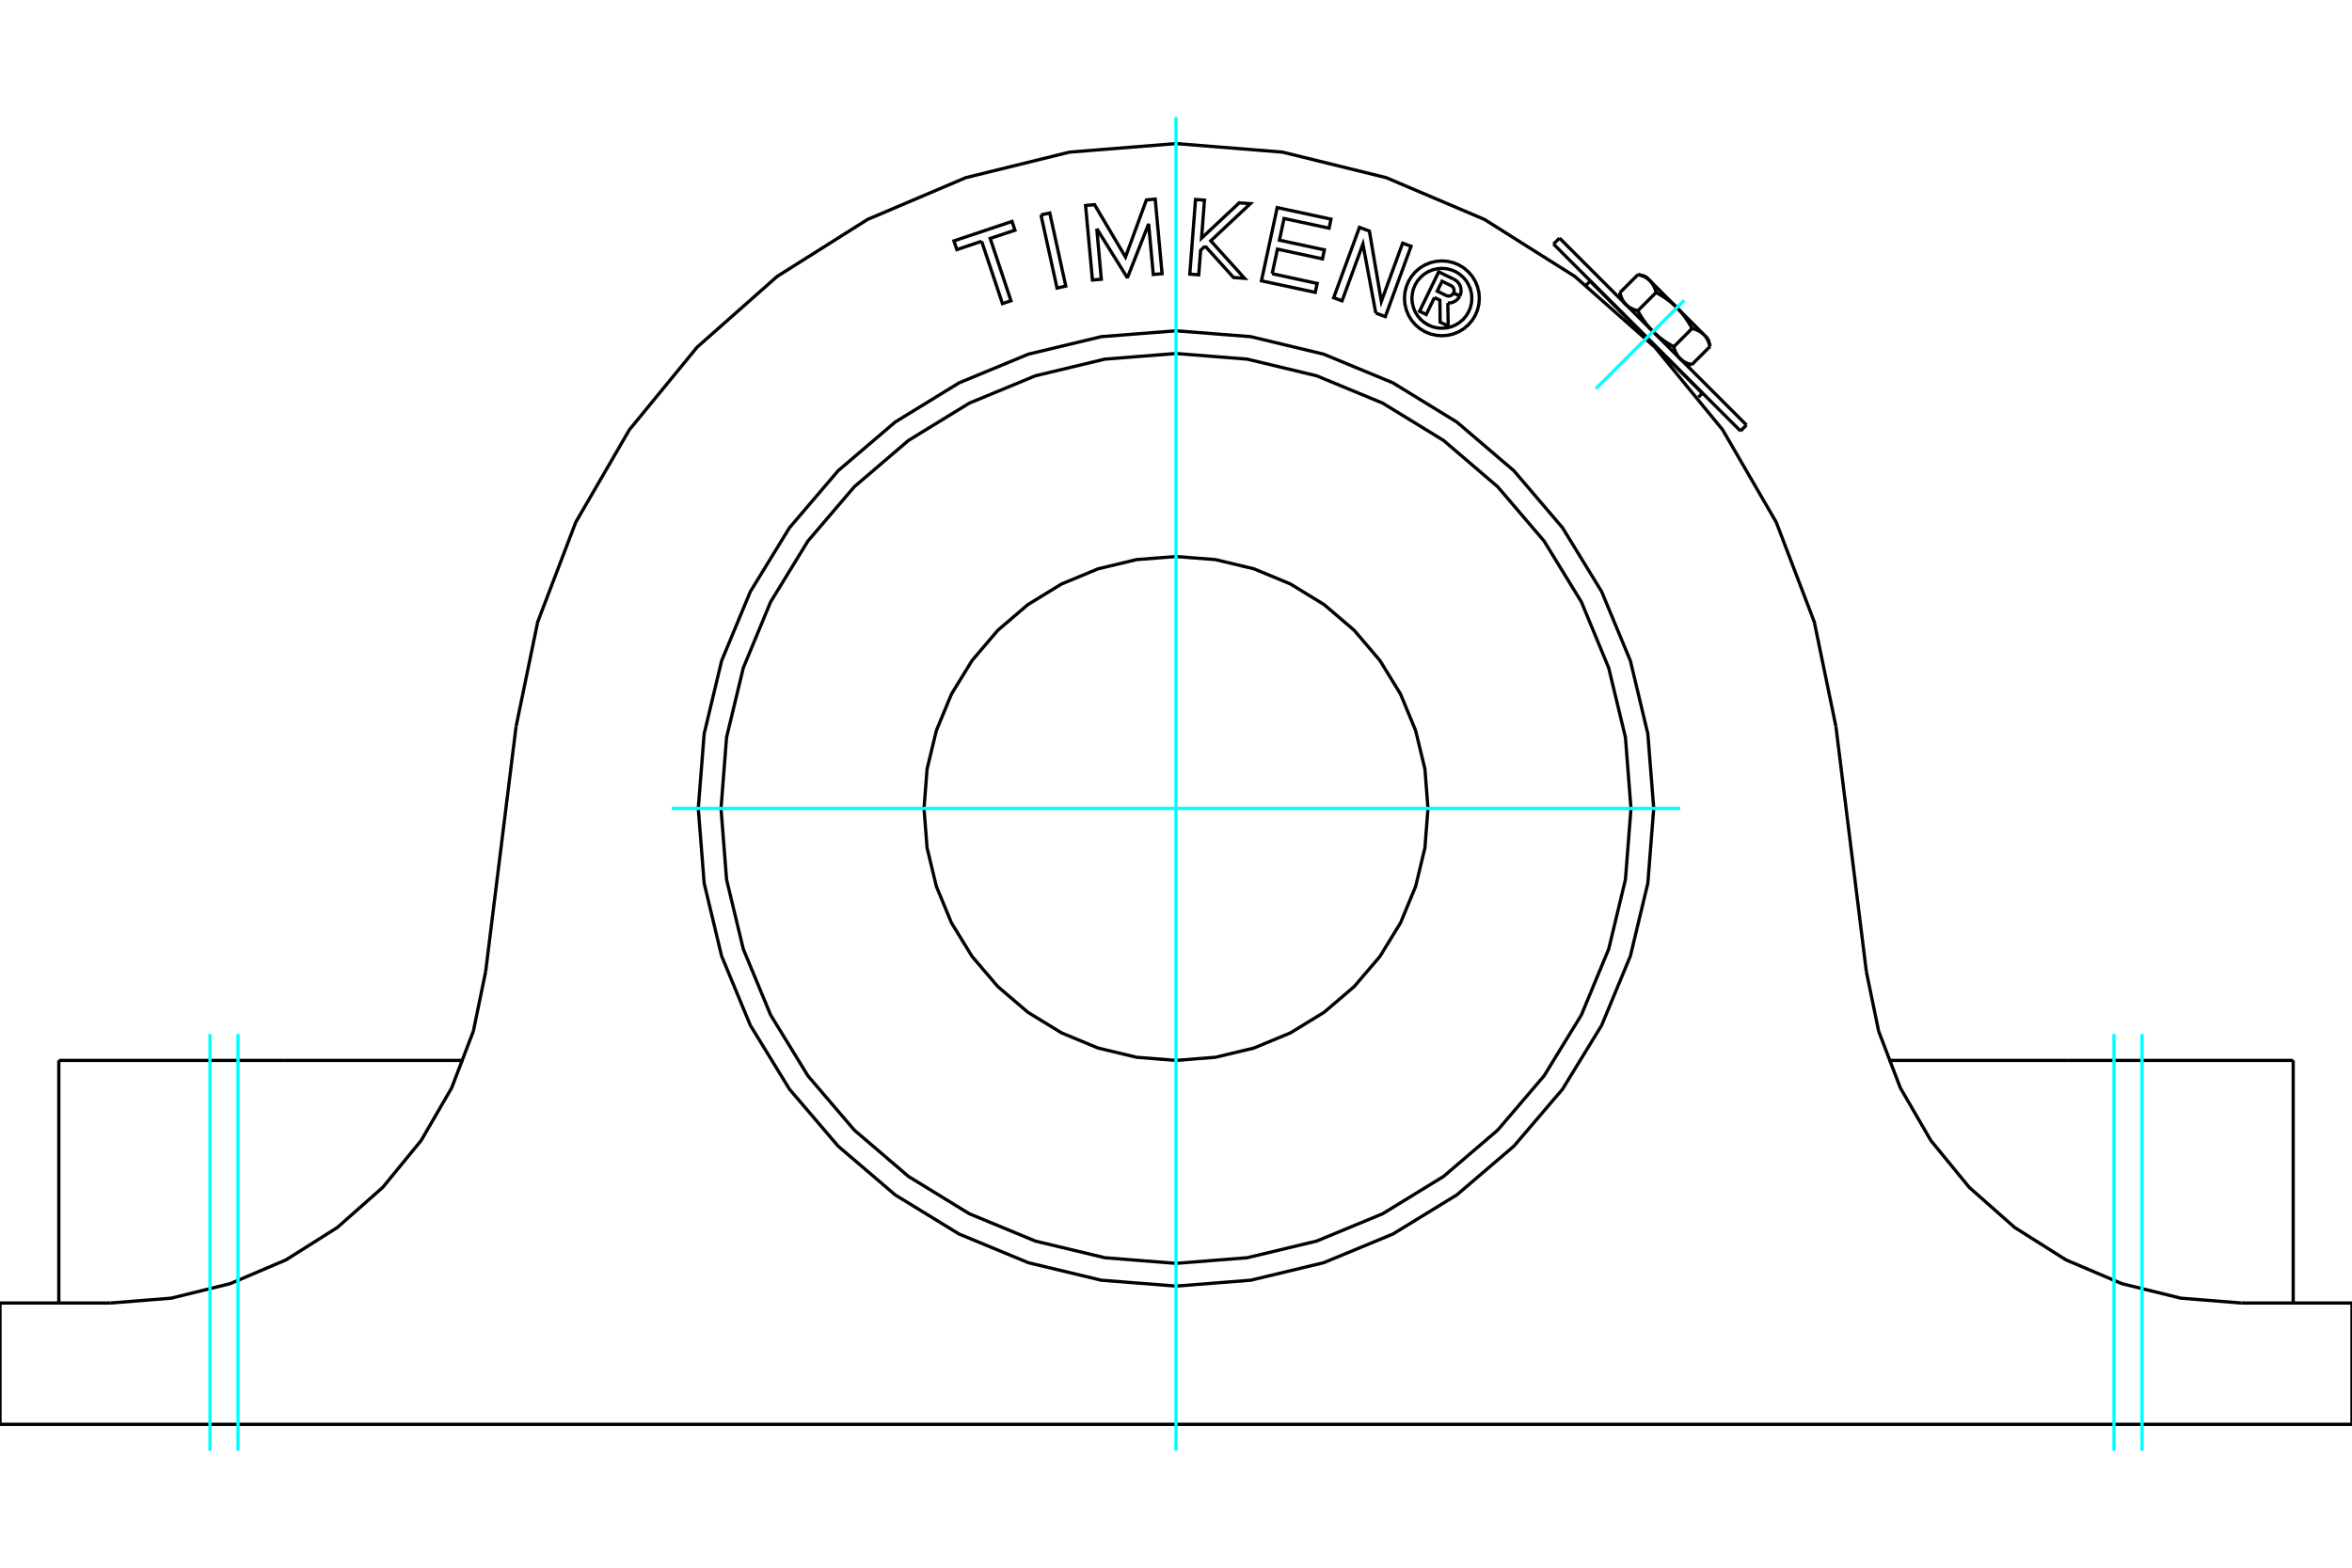 <?xml version="1.0" standalone="no"?>
<!DOCTYPE svg PUBLIC "-//W3C//DTD SVG 1.1//EN"
	"http://www.w3.org/Graphics/SVG/1.1/DTD/svg11.dtd">
<svg xmlns="http://www.w3.org/2000/svg" height="100%" width="100%" viewBox="0 0 36000 24000">
	<rect x="-1800" y="-1200" width="39600" height="26400" style="fill:#FFF"/>
	<g style="fill:none; fill-rule:evenodd" transform="matrix(1 0 0 1 0 0)">
		<g style="fill:none; stroke:#000; stroke-width:50; shape-rendering:geometricPrecision">
			<line x1="24339" y1="4304" x2="26056" y2="6021"/>
			<polyline points="21956,4555 21830,4815 21728,4765 22021,4162 22245,4271"/>
			<polyline points="22345,4530 22356,4501 22362,4471 22363,4440 22359,4409 22350,4379 22337,4351 22319,4326 22298,4304 22273,4285 22245,4271"/>
			<polyline points="22345,4530 22248,4483 22253,4471 22256,4458 22256,4445 22255,4431 22251,4419 22245,4407 22238,4396 22229,4386 22219,4378 22207,4371 22072,4306 21999,4457 22135,4524 22147,4528 22160,4531 22173,4532 22186,4531 22199,4528 22211,4522 22222,4516 22232,4507 22240,4497 22247,4486 22343,4533"/>
			<polyline points="22161,4639 22193,4638 22224,4632 22254,4620 22282,4604 22306,4584 22327,4560 22343,4533"/>
			<polyline points="22161,4639 22166,4991 22043,4932 22039,4596 21956,4555"/>
			<polyline points="19472,4190 20161,4339 20131,4476 19308,4299 19549,3178 20372,3355 20343,3493 19654,3345 19583,3677 20271,3825 20242,3963 19553,3814 19472,4190"/>
			<polyline points="16787,3500 16857,4275 16721,4287 16616,3146 16753,3133 17227,3935 17547,3061 17682,3048 17787,4190 17652,4202 17581,3427 17262,4238 17247,4239 16787,3500"/>
			<polyline points="15025,3694 14646,3821 14601,3688 15490,3390 15535,3524 15156,3650 15474,4604 15344,4648 15025,3694"/>
			<polyline points="15933,3290 16068,3261 16313,4380 16179,4410 15933,3290"/>
			<polyline points="18446,3767 18377,3832 18348,4207 18211,4196 18299,3054 18436,3064 18391,3646 18968,3105 19138,3118 18532,3687 19050,4261 18880,4248 18446,3767"/>
			<polyline points="21058,4793 20861,3737 20542,4605 20413,4558 20808,3481 20960,3537 21143,4614 21469,3723 21598,3770 21204,4847 21058,4793"/>
			<polyline points="22643,4567 22636,4477 22615,4390 22581,4307 22534,4230 22475,4162 22407,4103 22330,4056 22247,4022 22159,4001 22070,3994 21980,4001 21893,4022 21810,4056 21733,4103 21664,4162 21606,4230 21559,4307 21525,4390 21504,4477 21497,4567 21504,4657 21525,4744 21559,4827 21606,4904 21664,4972 21733,5031 21810,5078 21893,5112 21980,5133 22070,5140 22159,5133 22247,5112 22330,5078 22407,5031 22475,4972 22534,4904 22581,4827 22615,4744 22636,4657 22643,4567"/>
			<polyline points="22528,4567 22523,4495 22506,4425 22478,4359 22441,4297 22394,4243 22339,4196 22278,4158 22212,4131 22142,4114 22070,4108 21998,4114 21928,4131 21862,4158 21800,4196 21746,4243 21699,4297 21661,4359 21634,4425 21617,4495 21611,4567 21617,4639 21634,4709 21661,4775 21699,4836 21746,4891 21800,4938 21862,4975 21928,5003 21998,5020 22070,5025 22142,5020 22212,5003 22278,4975 22339,4938 22394,4891 22441,4836 22478,4775 22506,4709 22523,4639 22528,4567"/>
			<polyline points="25312,12377 25222,11233 24955,10117 24515,9057 23916,8079 23171,7206 22298,6461 21320,5861 20260,5422 19144,5154 18000,5064 16856,5154 15740,5422 14680,5861 13702,6461 12829,7206 12084,8079 11485,9057 11045,10117 10778,11233 10688,12377 10778,13521 11045,14636 11485,15697 12084,16675 12829,17547 13702,18293 14680,18892 15740,19331 16856,19599 18000,19689 19144,19599 20260,19331 21320,18892 22298,18293 23171,17547 23916,16675 24515,15697 24955,14636 25222,13521 25312,12377"/>
			<line x1="35100" y1="16234" x2="31650" y2="16234"/>
			<line x1="4350" y1="16234" x2="900" y2="16234"/>
			<line x1="7094" y1="16234" x2="4350" y2="16234"/>
			<line x1="31650" y1="16234" x2="28906" y2="16234"/>
			<polyline points="28567,14877 28755,15787 29087,16655 29553,17459 30141,18177 30837,18792 31623,19288 32478,19652 33380,19874 34306,19948"/>
			<polyline points="1694,19948 2620,19874 3522,19652 4377,19288 5163,18792 5859,18177 6447,17459 6913,16655 7245,15787 7433,14877"/>
			<line x1="619" y1="19948" x2="0" y2="19948"/>
			<line x1="1694" y1="19948" x2="619" y2="19948"/>
			<polyline points="36000,21805 36000,19948 35381,19948"/>
			<line x1="35381" y1="21805" x2="36000" y2="21805"/>
			<line x1="0" y1="21805" x2="0" y2="19948"/>
			<polyline points="0,21805 619,21805 35381,21805"/>
			<line x1="35381" y1="19948" x2="34306" y2="19948"/>
			<line x1="28101" y1="11123" x2="28567" y2="14877"/>
			<line x1="7433" y1="14877" x2="7899" y2="11123"/>
			<polyline points="18000,2198 16370,2329 14782,2720 13278,3360 11895,4232 10670,5315 9633,6580 8813,7994 8230,9522 7899,11123"/>
			<polyline points="28101,11123 27770,9522 27187,7994 26367,6580 25330,5315 24105,4232 22722,3360 21218,2720 19630,2329 18000,2198"/>
			<polyline points="21857,12377 21810,11773 21668,11185 21437,10626 21120,10110 20727,9649 20267,9256 19751,8940 19192,8708 18603,8567 18000,8520 17397,8567 16808,8708 16249,8940 15733,9256 15273,9649 14880,10110 14563,10626 14332,11185 14190,11773 14143,12377 14190,12980 14332,13569 14563,14128 14880,14644 15273,15104 15733,15497 16249,15813 16808,16045 17397,16186 18000,16234 18603,16186 19192,16045 19751,15813 20267,15497 20727,15104 21120,14644 21437,14128 21668,13569 21810,12980 21857,12377"/>
			<polyline points="24964,12377 24879,11287 24623,10225 24205,9215 23634,8283 22924,7452 22094,6742 21162,6171 20152,5753 19089,5498 18000,5412 16911,5498 15848,5753 14838,6171 13906,6742 13076,7452 12366,8283 11795,9215 11377,10225 11121,11287 11036,12377 11121,13466 11377,14529 11795,15538 12366,16470 13076,17301 13906,18011 14838,18582 15848,19000 16911,19255 18000,19341 19089,19255 20152,19000 21162,18582 22094,18011 22924,17301 23634,16470 24205,15538 24623,14529 24879,13466 24964,12377"/>
			<polyline points="25068,4758 25075,4769 25081,4781 25087,4792 25094,4803 25100,4814 25107,4824 25113,4835 25119,4845 25126,4855 25132,4865 25139,4875 25145,4885 25152,4894 25158,4904 25165,4913 25171,4922 25178,4931 25184,4940 25191,4949 25197,4957 25204,4966 25211,4974 25217,4983 25224,4991 25231,4999 25237,5007 25244,5015 25251,5023 25258,5031 25265,5038 25272,5046 25279,5054 25286,5061 25294,5068 25301,5076"/>
			<polyline points="24888,4663 24891,4666 24895,4670 24899,4673 24903,4677 24907,4680 24911,4684 24915,4687 24919,4690 24923,4693 24928,4696 24932,4699 24937,4702 24941,4705 24946,4708 24951,4711 24956,4714 24960,4716 24965,4719 24971,4722 24976,4724 24981,4727 24987,4729 24992,4732 24998,4734 25004,4737 25009,4739 25015,4741 25022,4743 25028,4746 25034,4748 25041,4750 25047,4752 25054,4754 25061,4756 25068,4758"/>
			<polyline points="25619,5309 25621,5316 25623,5323 25625,5329 25627,5336 25629,5343 25631,5349 25633,5355 25636,5361 25638,5367 25640,5373 25643,5379 25645,5385 25647,5390 25650,5396 25652,5401 25655,5406 25658,5411 25660,5416 25663,5421 25666,5426 25669,5431 25672,5435 25674,5440 25677,5445 25681,5449 25684,5453 25687,5458 25690,5462 25693,5466 25697,5470 25700,5474 25703,5478 25707,5481 25710,5485 25714,5489"/>
			<polyline points="25301,5076 25308,5083 25316,5090 25323,5097 25331,5105 25338,5112 25346,5119 25354,5126 25362,5132 25370,5139 25378,5146 25386,5153 25394,5160 25402,5166 25411,5173 25419,5179 25428,5186 25437,5193 25446,5199 25455,5206 25464,5212 25473,5219 25482,5225 25492,5232 25502,5238 25511,5244 25521,5251 25531,5257 25542,5264 25552,5270 25563,5276 25574,5283 25585,5289 25596,5296 25607,5302 25619,5309"/>
			<polyline points="24793,4482 24795,4490 24797,4496 24799,4503 24801,4510 24803,4516 24805,4523 24807,4529 24809,4535 24812,4541 24814,4547 24816,4553 24819,4558 24821,4564 24824,4569 24826,4575 24829,4580 24831,4585 24834,4590 24837,4595 24840,4600 24842,4605 24845,4609 24848,4614 24851,4618 24854,4623 24857,4627 24861,4631 24864,4636 24867,4640 24870,4644 24874,4648 24877,4651 24881,4655 24884,4659 24888,4663"/>
			<polyline points="25714,5489 25718,5493 25721,5496 25725,5500 25729,5503 25733,5506 25737,5510 25741,5513 25745,5516 25750,5519 25754,5522 25758,5525 25763,5528 25767,5531 25772,5534 25777,5537 25782,5540 25787,5543 25792,5545 25797,5548 25802,5550 25807,5553 25813,5556 25818,5558 25824,5560 25830,5563 25836,5565 25842,5567 25848,5570 25854,5572 25860,5574 25867,5576 25873,5578 25880,5580 25887,5582 25894,5584"/>
			<line x1="24793" y1="4482" x2="25073" y2="4202"/>
			<polyline points="25068,4758 25349,4477 25347,4470 25345,4463 25343,4456 25341,4450 25339,4443 25336,4437 25334,4431 25332,4425 25330,4419 25327,4413 25325,4407 25323,4401 25320,4396 25318,4390 25315,4385 25313,4380 25310,4375 25307,4370 25304,4365 25302,4360 25299,4355 25296,4350 25293,4346 25290,4341 25287,4337 25284,4333 25281,4328 25278,4324 25274,4320 25271,4316 25268,4312 25264,4308 25261,4304 25257,4301 25254,4297 25250,4293 25246,4290 25242,4286 25238,4283 25234,4279 25230,4276 25226,4273 25222,4270 25218,4267 25214,4263 25209,4260 25205,4257 25200,4255 25195,4252 25191,4249 25186,4246 25181,4243 25176,4241 25171,4238 25166,4235 25160,4233 25155,4230 25149,4228 25144,4226 25138,4223 25132,4221 25126,4219 25120,4216 25114,4214 25107,4212 25101,4210 25094,4208 25087,4206 25080,4204 25073,4202"/>
			<polyline points="26175,5303 26173,5296 26171,5289 26169,5283 26167,5276 26165,5269 26163,5263 26160,5257 26158,5251 26156,5245 26154,5239 26151,5233 26149,5227 26146,5222 26144,5216 26141,5211 26139,5206 26136,5201 26133,5196 26131,5191 26128,5186 26125,5181 26122,5177 26119,5172 26116,5168 26113,5163 26110,5159 26107,5155 26104,5150 26101,5146 26097,5142 26094,5138 26090,5134 26087,5131 26083,5127 26080,5123 26144,5187"/>
			<polyline points="25899,5028 25893,5016 25887,5005 25880,4994 25874,4983 25867,4972 25861,4961 25854,4951 25848,4941 25842,4931 25835,4921 25829,4911 25822,4901 25816,4892 25809,4882 25803,4873 25797,4864 25790,4855 25783,4846 25777,4837 25770,4828 25764,4820 25757,4811 25750,4803 25744,4795 25737,4787 25730,4779 25723,4771 25716,4763 25709,4755 25702,4747 25695,4740 25688,4732 25681,4725 25674,4717 25667,4710"/>
			<polyline points="26080,5123 26076,5120 26072,5116 26068,5112 26065,5109 26061,5106 26057,5102 26053,5099 26048,5096 26044,5093 26040,5090 26035,5087 26031,5084 26026,5081 26022,5078 26017,5075 26012,5072 26007,5069 26002,5067 25997,5064 25992,5062 25986,5059 25981,5057 25975,5054 25970,5052 25964,5049 25958,5047 25952,5045 25946,5043 25940,5040 25933,5038 25927,5036 25920,5034 25913,5032 25907,5030 25899,5028"/>
			<line x1="25667" y1="4710" x2="26080" y2="5123"/>
			<polyline points="25667,4710 25659,4703 25652,4696 25644,4688 25637,4681 25629,4674 25622,4667 25614,4660 25606,4653 25598,4647 25590,4640 25582,4633 25574,4626 25565,4620 25557,4613 25548,4606 25540,4600 25531,4593 25522,4587 25513,4580 25504,4574 25495,4567 25485,4561 25476,4554 25466,4548 25456,4541 25446,4535 25436,4529 25426,4522 25415,4516 25405,4509 25394,4503 25383,4497 25372,4490 25360,4484 25349,4477"/>
			<line x1="25254" y1="4297" x2="25667" y2="4710"/>
			<line x1="25190" y1="4233" x2="25254" y2="4297"/>
			<line x1="25894" y1="5584" x2="26175" y2="5303"/>
			<line x1="25619" y1="5309" x2="25899" y2="5028"/>
			<line x1="23870" y1="3645" x2="26732" y2="6507"/>
			<line x1="26640" y1="6598" x2="23778" y2="3736"/>
			<line x1="25997" y1="6080" x2="26056" y2="6021"/>
			<line x1="24339" y1="4304" x2="24278" y2="4365"/>
			<line x1="35100" y1="19948" x2="35100" y2="16234"/>
			<line x1="900" y1="16234" x2="900" y2="19948"/>
			<line x1="24793" y1="4482" x2="24823" y2="4597"/>
			<line x1="25780" y1="5553" x2="25894" y2="5584"/>
			<line x1="26175" y1="5303" x2="26144" y2="5187"/>
			<line x1="25190" y1="4233" x2="25073" y2="4202"/>
			<line x1="24745" y1="4703" x2="24742" y2="4707"/>
			<line x1="25670" y1="5635" x2="25674" y2="5632"/>
			<line x1="26640" y1="6598" x2="26732" y2="6507"/>
			<line x1="23870" y1="3645" x2="23778" y2="3736"/>
		</g>
		<g style="fill:none; stroke:#0FF; stroke-width:50; shape-rendering:geometricPrecision">
			<line x1="18000" y1="22210" x2="18000" y2="1790"/>
			<line x1="3214" y1="22210" x2="3214" y2="15829"/>
			<line x1="32786" y1="22210" x2="32786" y2="15829"/>
			<line x1="3643" y1="22210" x2="3643" y2="15829"/>
			<line x1="32357" y1="22210" x2="32357" y2="15829"/>
			<line x1="10283" y1="12377" x2="25717" y2="12377"/>
			<line x1="25780" y1="4597" x2="24425" y2="5952"/>
		</g>
	</g>
</svg>
